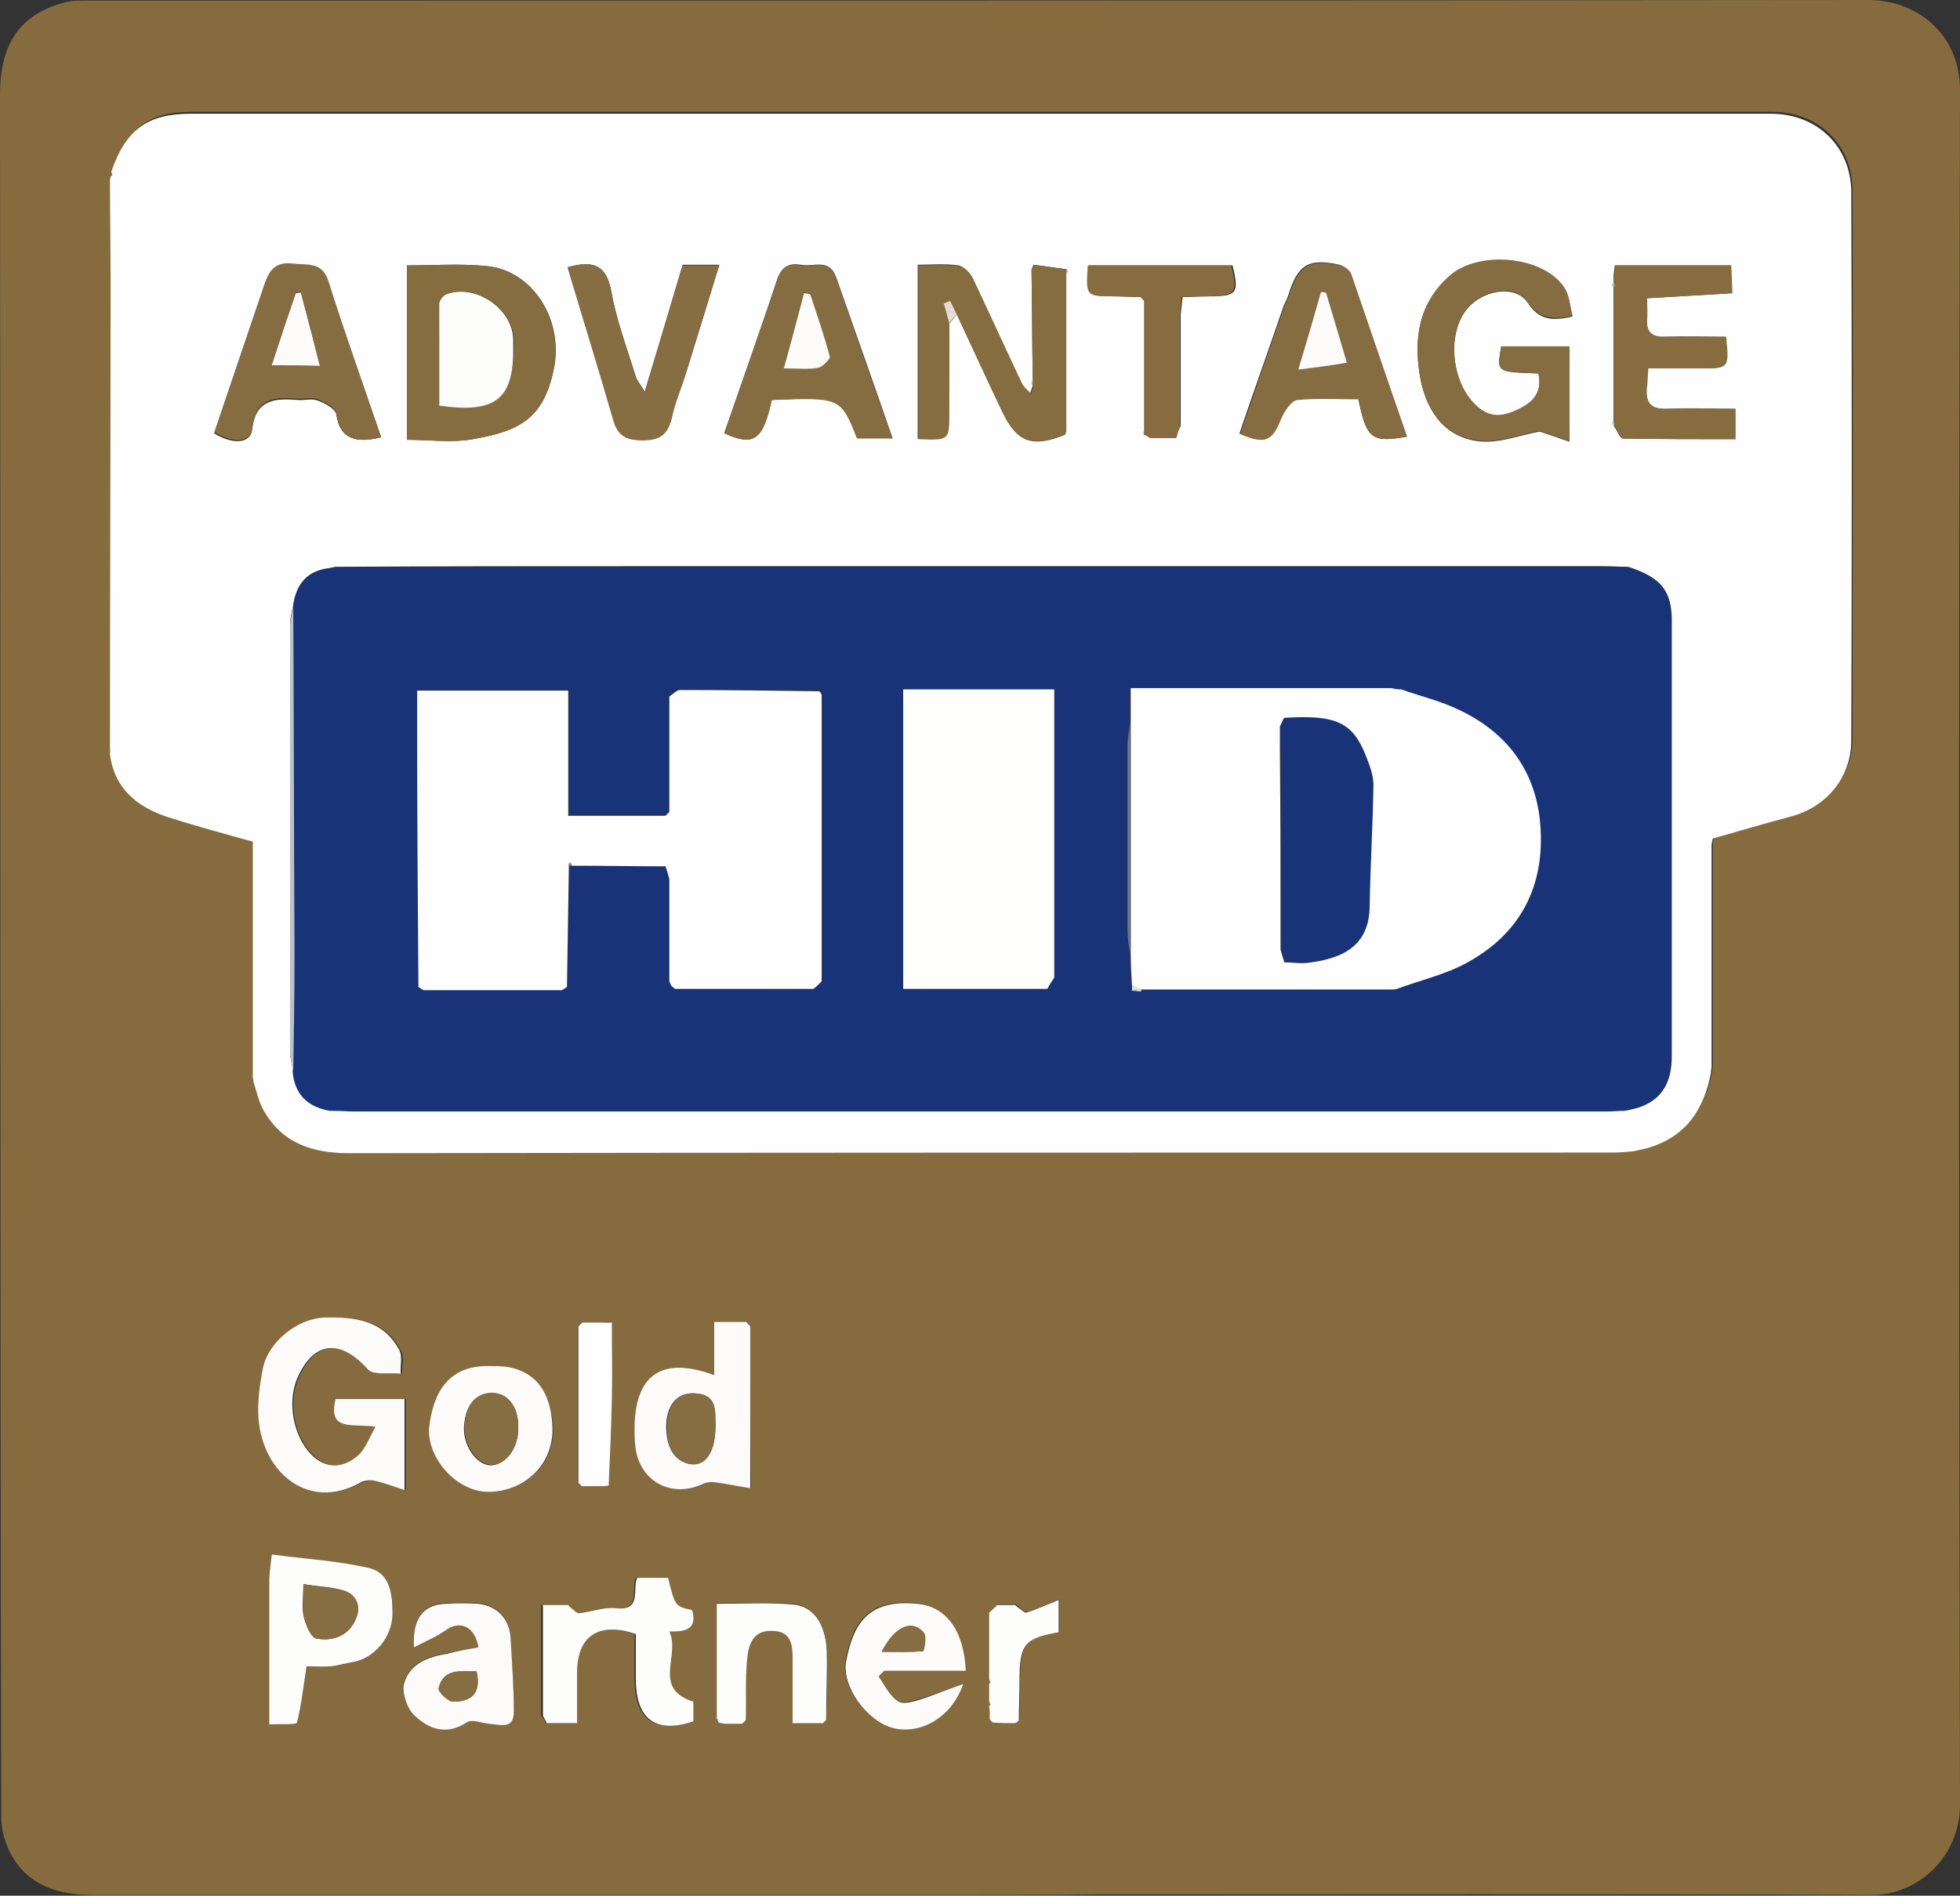 <?xml version="1.0" encoding="utf-8"?>
<!-- Generator: Adobe Illustrator 27.7.0, SVG Export Plug-In . SVG Version: 6.00 Build 0)  -->
<svg version="1.1" id="Layer_1" xmlns="http://www.w3.org/2000/svg" xmlns:xlink="http://www.w3.org/1999/xlink" x="0px" y="0px"
	 viewBox="0 0 310.1 300" style="enable-background:new 0 0 310.1 300;" xml:space="preserve">
<rect x="0" y="0" width="310.1" height="300" fill="#333333" stroke="none"/>
<style type="text/css">
	.st0{fill:#866B3E;}
	.st1{fill:#FEFEFE;}
	.st2{fill:#FCFBF9;}
	.st3{fill:#FDFDFC;}
	.st4{fill:#E5DCD4;}
	.st5{fill:#EDE1E4;}
	.st6{fill:#C1B9AF;}
	.st7{fill:#ACA189;}
	.st8{fill:#8D7D51;}
	.st9{fill:#D1C8BF;}
	.st10{fill:#F9F3F3;}
	.st11{fill:#183378;}
	.st12{fill:#866D40;}
	.st13{fill:#866D41;}
	.st14{fill:#866C3F;}
	.st15{fill:#876D42;}
	.st16{fill:#BAC1C9;}
	.st17{fill:#2B407C;}
	.st18{fill:#838AAB;}
	.st19{fill:#FFFFFF;}
	.st20{fill:#FFFFFE;}
	.st21{fill:#6F789E;}
	.st22{fill:#465688;}
	.st23{fill:#CCD0DA;}
	.st24{fill:#E6E7E3;}
	.st25{fill:#8F9AB4;}
</style>
<g>
	<path class="st0" d="M154.6,299.9c-46.6,0-93.3,0-139.9,0c-7.8,0-12.5-3.2-14.2-9.7c-0.2-0.9-0.3-1.8-0.3-2.7
		C0,196.6,0.1,105.8,0,15C0,6.4,3.6,2.3,9.8,0.5c1.5-0.5,3.3-0.4,4.9-0.4c93.6,0,187.3,0,280.9-0.1c7.5,0,14.5,5.2,14.5,14.3
		c-0.2,90.4-0.2,180.9,0,271.3c0,8.1-6.5,14.4-14.2,14.3c-40.9-0.2-81.7-0.1-122.6-0.1C167.1,299.9,160.8,299.9,154.6,299.9z
		 M113.7,272.5c0.3,0.1,0.6,0.1,0.9,0.2c0.9,0,1.9,0,2.8,0c0.2-0.2,0.4-0.4,0.6-0.6c0-3.2-0.1-6.4,0.2-9.5c0.2-2.4,0.9-4.8,4.1-4.6
		c2.9,0.1,3.1,2.3,3.1,4.5c0,3.4,0,6.7,0,10.1c2,0,3.4,0,4.8,0c0.2-0.2,0.3-0.3,0.5-0.5c0.1-3.6,0.3-7.3,0.1-10.9
		c-0.2-4.5-2.2-7.2-5.5-7.4c-3.9-0.2-7.7-0.1-11.9-0.1c0,6.2,0,12,0,17.7c0,0.1-0.1,0.2-0.1,0.3c0.1,0.2,0.2,0.4,0.3,0.6
		L113.7,272.5z M17.7,27.8c0,0-0.2-0.1-0.2-0.1c-0.1,0.1-0.2,0.2-0.2,0.2c0,0.2,0.1,0.3,0.2,0.5c0,5.4,0.1,10.8,0.1,16.2
		c0,24.6-0.1,49.2-0.1,73.8c-0.1,0.1-0.2,0.2-0.2,0.2c0.1,0.2,0.2,0.3,0.3,0.5c0.7,5.4,4.3,8.4,9.1,9.9c4.4,1.4,8.8,2.5,13.5,3.9
		c0,12.4,0,24.8,0,37.2c-0.1,0.1-0.2,0.2-0.2,0.3c0.1,0.2,0.2,0.4,0.3,0.5c0.5,1.5,0.8,3.1,1.6,4.5c3,5.3,7.7,6.8,13.5,6.8
		c66.7-0.1,133.4,0,200-0.1c1.1,0,2.1-0.1,3.2-0.2c0.7-0.2,1.4-0.3,2.2-0.5c6-1.8,9-6,10.1-11.9c0-0.3,0.1-0.6,0.1-1
		c0-11.7,0-23.5,0-35.2c0.1-0.3,0.1-0.6,0.2-0.9c4.1-1.2,8.2-2.4,12.4-3.5c5.5-1.5,9.5-6.2,9.5-12c0-28.9,0.1-57.8,0-86.7
		c0-7.3-5.4-12.5-12.7-12.5c-83.3,0-166.7,0-250,0c-6.9,0-10.3,2.6-12.6,9.2C17.7,27.3,17.7,27.6,17.7,27.8z M156.6,269.3
		c0,0.2,0,0.5,0,0.7c0,0.7,0,1.4,0.1,2.1c0.2,0.2,0.3,0.3,0.5,0.5c1.2,0,2.3,0,3.5,0.1c0.2-0.2,0.4-0.4,0.6-0.6c0-2,0.1-4,0.1-6
		c0-6,0.7-6.9,6.2-7.9c0-1.5,0-3,0-5.1c-2,0.8-3.5,1.5-5.1,2c-0.3,0.1-0.8-0.4-1.2-0.7c-0.2-0.2-0.4-0.3-0.6-0.5c-0.9,0-1.9,0-2.8,0
		c-0.4,0.4-0.9,0.8-1.3,1.2c0,3.5,0,7.1,0,10.6c0,0.2,0,0.5,0,0.7C156.6,267.5,156.6,268.4,156.6,269.3z M92,209.3
		c-0.2,0.2-0.4,0.4-0.6,0.6c0,8.3,0,16.5,0,24.8c0.2,0.2,0.3,0.4,0.5,0.5c1.2,0,2.4,0,3.5,0c0.2-0.1,0.5-0.1,0.7-0.2
		c0.2-4.5,0.4-9.1,0.5-13.6c0.1-4.1,0-8.1,0-12.2C94.7,209.3,93.3,209.3,92,209.3z M118.7,209.9c-0.2-0.2-0.4-0.5-0.5-0.7
		c-1.6,0-3.2,0-5.1,0c0,3,0,5.6,0,8.4c-8.5-3.1-12.8,0.1-12.6,8.9c0,0.7,0,1.4,0.1,2.1c0.4,5.6,5.6,8.6,10.6,6.3
		c0.6-0.3,1.4-0.3,2.1-0.3c1.7,0.2,3.4,0.5,5.5,0.9C118.7,226.6,118.7,218.2,118.7,209.9z M86.3,272.7c1.5,0,3,0,4.8,0
		c0-2.9,0-5.4,0-8c0.1-5.8,3.4-8.1,9.3-6.1c0,2.4,0,4.9,0,7.4c0.1,6.2,3.3,8.4,9.1,6.4c0-1,0-2.1,0-3.1c-6.6-2.2-2-7.4-3.8-11.1
		c3,0.2,4.4-0.7,3.6-3.4c-2.7-0.5-2.7-0.5-3.8-5.1c-1.6,0-3.2,0-4.9,0c-0.8,1.9,0.9,5.3-3.4,4.8c-1.9-0.2-3.8,0.6-5.8,0.8
		c-0.4,0-0.8-0.5-1.2-0.8c-0.2-0.2-0.4-0.3-0.6-0.5c-1.3,0-2.5,0-4,0c0,6,0,11.7,0,17.5C86,271.9,86.2,272.3,86.3,272.7z
		 M59.4,225.8c-1.2,2-1.7,3.9-3,4.9c-1.9,1.4-4.2,1.8-6.4,0c-3.2-2.6-4.6-8.4-2.8-12.5c2.5-6,6.8-6.4,11.2-1.5
		c0.9,1,3.4,0.5,5.2,0.7c0-1.2,0.4-2.7-0.2-3.7c-2.5-4.8-7.1-5.3-11.7-5.2c-4.4,0.1-9,3.8-9.9,8c-0.6,2.6-1,5.3-0.7,8
		c0.7,8.7,8,14.6,16,10.2c0.6-0.3,1.5-0.5,2.2-0.4c1.5,0.3,3,0.9,4.9,1.5c0-5.3,0-9.8,0-14.4c-3.8,0-7.4,0-10.9,0
		C51.9,226.7,56,225.1,59.4,225.8z M48.5,263.7c1.2,0,2.5,0.1,3.8,0c1.3-0.1,2.5-0.4,3.7-0.7c3.2-0.6,6-3.7,6.1-7.5
		c0.1-2.9-0.2-6.6-3.9-7.4c-4.9-1-10-1.4-15.2-2.1c-0.2,1.9-0.4,2.9-0.4,4c0,7.5,0,15,0,22.9c1.8-0.1,4.2,0.1,4.4-0.3
		C47.8,269.9,48,267,48.5,263.7z M77.9,216.2c-7-0.4-9.4,4.3-9.9,9.7c-0.5,4.8,4.4,10.4,9.7,10.2c5.6-0.2,10.1-4.5,9.8-10.4
		C87,218.6,83,216.1,77.9,216.2z M75.7,260.7c-1.7,0.3-3.3,0.6-4.9,0.9c-3.1,0.5-6.1,1.6-6.9,4.9c-0.4,1.5,0.5,3.9,1.7,4.9
		c2.3,2.1,5,3.2,8.2,1.1c0.8-0.5,2.4,0.2,3.6,0.2c1.7,0.1,3.9,1,3.9-1.9c0-3.8-0.4-7.7-0.5-11.5c-0.1-3.1-2.1-5.3-5.2-5.6
		c-1.6-0.1-3.3-0.1-5,0c-3.6,0.1-5.4,2.3-5.1,6.9c1.8-1,3.5-1.6,5-2.7C72.6,256.4,75.1,257.3,75.7,260.7z M152.4,266.5
		c-2.5,0.9-4.4,1.6-6.4,2.2c-1.3,0.4-3,1-3.9,0.5c-1.4-0.9-2.1-2.6-3.2-4c0.3-0.3,0.6-0.6,0.9-0.9c4.3,0,8.6,0,12.9,0
		c-0.3-6.5-3.2-10.1-7.7-10.6c-8.1-0.8-10.1,3.6-11.2,8.9c-0.9,4.1,3.3,9.9,7.5,10.8C145.6,274.5,150.6,271.8,152.4,266.5z"/>
	<path class="st1" d="M17.4,118.5c0-24.6,0.1-49.2,0.1-73.8c0-5.4-0.1-10.8-0.1-16.2c0-0.2,0-0.5,0-0.7c0,0,0.2,0.1,0.2,0.1
		c0.1-0.1,0.2-0.2,0.2-0.2c0-0.2-0.1-0.3-0.2-0.5c2.3-6.7,5.7-9.2,12.6-9.2c83.3,0,166.7,0,250,0c7.3,0,12.7,5.2,12.7,12.5
		c0.1,28.9,0.1,57.8,0,86.7c0,5.8-3.9,10.5-9.5,12c-4.1,1.1-8.2,2.3-12.4,3.5c-0.1,0.3-0.1,0.6-0.2,0.9c0,11.7,0,23.5,0,35.2
		c0,0.3-0.1,0.6-0.1,1c-1.1,5.9-4.1,10.2-10.1,11.9c-0.7,0.2-1.4,0.3-2.2,0.5c-1.1,0.1-2.1,0.2-3.2,0.2c-66.7,0-133.4,0-200,0.1
		c-5.8,0-10.6-1.6-13.5-6.8c-0.8-1.4-1.1-3-1.6-4.5c0-0.3-0.1-0.5-0.1-0.8c0-12.4,0-24.7,0-37.2c-4.7-1.3-9.1-2.5-13.5-3.9
		c-4.8-1.6-8.4-4.5-9.1-9.9C17.4,118.9,17.4,118.7,17.4,118.5z M181.1,68.9l0.1-0.1c0.3,0.2,0.5,0.3,0.8,0.5c1.4,0,2.7,0,4.1,0
		c0.2-0.6,0.4-1.3,0.7-1.9c0-5.9,0-11.7,0-17.6c0.1-0.9,0.2-1.9,0.3-2.8c1.4,0,2.8-0.1,4.2-0.1c4.4,0,4.8-0.5,3.7-4.9
		c-7.6,0-15.2,0-22.7,0c-0.4,4.8-0.4,4.8,4.1,4.9c1.4,0,2.8,0.1,4.2,0.1c0.2,0.2,0.4,0.4,0.6,0.6c0,6.8,0,13.7,0,20.5
		c-0.1,0.1-0.2,0.2-0.2,0.2C180.9,68.6,181,68.7,181.1,68.9z M255.4,67.5c0.5,0.7,0.9,1.9,1.4,1.9c5.9,0.1,11.7,0.1,17.7,0.1
		c0-1.8,0-3.1,0-4.8c-3.7,0-7.2-0.1-10.7,0c-2.7,0.1-3.6-1-3.3-3.5c0.1-0.9,0.1-1.8,0.2-2.9c2.9,0,5.6,0,8.3,0c4.5,0,4.5,0,4-5
		c-3.2,0-6.5-0.1-9.8,0c-2,0.1-2.8-0.7-2.7-2.7c0.1-1.1,0-2.3,0-3.4c4.7-0.3,9-0.5,13.5-0.8c-0.1-2-0.1-3.2-0.2-4.4
		c-6.3,0-12.3,0-18.3,0c-0.1,0.5-0.1,1-0.2,1.4c0,0.5,0,0.9,0,1.4c-0.1,0.1-0.2,0.2-0.2,0.2c0,0.2,0.2,0.4,0.2,0.5
		c0,7.1,0,14.1,0,21.2c-0.1,0.1-0.2,0.2-0.2,0.2C255.2,67.1,255.3,67.3,255.4,67.5z M150.2,51.2c0.4-0.5,0.8-0.9,1.2-1.4
		c2.4,5.1,4.8,10.3,7.2,15.4c2.3,4.8,4.7,5.7,9.9,3.6c0.1-0.2,0.2-0.5,0.2-0.7c0-8.3,0-16.5,0-24.8c0.1-0.1,0.2-0.2,0.2-0.2
		c0-0.2-0.1-0.4-0.2-0.5c-1.7-0.2-3.5-0.5-5.2-0.7c-0.1,0.3-0.2,0.5-0.3,0.8c0.1,5.9,0.1,11.7,0.2,17.6c-0.1,0.1-0.2,0.2-0.2,0.2
		c0,0.2,0.1,0.4,0.2,0.5c-0.1,0.4-0.3,0.8-0.4,1.2c-0.5-0.5-1.1-1-1.4-1.6c-2.6-5.5-5.1-11-7.7-16.5c-0.4-0.9-1.5-2-2.3-2.1
		c-2.1-0.3-4.4-0.1-6.4-0.1c0,9.5,0,18.5,0,27.5c4.9,0.2,4.9,0.2,4.9-4.2C150.2,60.6,150.2,55.9,150.2,51.2z M258.5,90
		c-0.3-0.1-0.6-0.2-0.9-0.3c-1.3,0-2.6-0.1-3.9-0.1c-50.5,0-101,0-151.5,0c-16.4,0-32.8,0-49.2,0.1c-0.3,0.1-0.6,0.1-0.9,0.2
		c-3.5,0.4-5.2,2.5-5.7,5.8c-0.2,1-0.5,2-0.5,3c0,22.6,0,45.1,0,67.7c0,1,0.3,2,0.5,3c0.3,3.6,2.4,5.6,5.9,6.2c0.2,0,0.5,0,0.7,0
		c1.1,0,2.1,0.1,3.2,0.1c66,0,132,0,198.1,0c0.9,0,1.9-0.1,2.8-0.1c0.7-0.2,1.5-0.4,2.2-0.5c3.9-1.2,5.2-4.1,5.2-8
		c0-23.1,0-46.2,0-69.3C264.4,93.6,262.8,91.6,258.5,90z M243.4,59.1c0.7,3-0.8,4.5-3.1,5.7c-2.5,1.3-4.7,1.4-6.9-0.7
		c-3.6-3.5-4.5-10.7-1.6-14.8c2.4-3.4,7.9-4.4,9.9-1.4c1.8,2.8,3.9,2.9,7.1,2.2c-0.4-1.6-0.5-3.3-1.3-4.5c-3.3-5-13.3-5.9-18-2
		c-5,4.2-5.8,9.8-4.9,15.6c0.8,5.2,3.5,9.8,9.1,10.6c3.3,0.5,6.9-1,9.9-1.5c1.5,0.5,3,1,4.7,1.6c0-5.5,0-10.3,0-15
		c-3.8,0-7.3,0-10.8,0C236.8,58.9,236.7,58.9,243.4,59.1z M64.4,42c0,9.4,0,18.4,0,27.6c3.7,0,7.1,0.5,10.4-0.1
		c7.6-1.3,11.2-3.4,12.8-11c1.7-7.9-3.4-15.8-10.7-16.4C72.9,41.7,68.7,42,64.4,42z M60.3,69.2C57.5,61,54.6,52.9,52,44.8
		c-1.1-3.4-3.5-2.6-5.8-2.9c-2.6-0.4-3.6,1.1-4.3,3.1c-2.7,7.9-5.4,15.7-8,23.6c3,1.8,5.7,1.6,6-0.6c0.5-4.8,3.6-5,7.2-4.7
		c1.1,0.1,2.2-0.3,3.2,0.1c1.1,0.4,2.8,1.3,2.9,2.2C53.8,69.5,56.3,70.2,60.3,69.2z M222.6,69.1c-3-8.6-5.9-17.2-8.9-25.8
		c-0.2-0.6-1.1-1.2-1.8-1.4c-4.9-1.1-6.6,0-8.1,4.9c-0.2,0.6-0.5,1.1-0.7,1.6c-2.3,6.7-4.7,13.4-7,20.2c4.1,1.7,5.1,1.2,6.5-2.4
		c0.5-1.2,1.6-2.9,2.6-3c3.2-0.4,6.5-0.1,9.7-0.1C216.2,69.5,217,70.1,222.6,69.1z M122.1,63.3c10.9-0.5,10.9-0.5,13.5,6
		c1.7,0,3.4,0,5.6,0c-3-8.7-6-17.1-8.9-25.4c-1.1-3.1-3.6-1.6-5.6-2c-1.9-0.3-3,0.3-3.7,2.2c-2.7,8.2-5.6,16.3-8.4,24.4
		C119.3,70.7,120.7,69.7,122.1,63.3z M89.8,42.3c2.5,8.1,4.9,16,7.2,24c0.7,2.6,2.1,3.4,4.7,3.3c2.7,0,4-1,4.6-3.6
		c0.5-2.4,1.4-4.6,2.2-6.9c1.8-5.7,3.5-11.3,5.3-17.2c-2.2,0-3.9,0-5.8,0c-1.9,6.6-3.9,13.1-6,20.1c-0.6-1.1-1.2-1.7-1.4-2.4
		c-1.4-4.5-3.1-9-3.9-13.6C95.9,41.8,93.7,41.2,89.8,42.3z"/>
	<path class="st2" d="M59.4,225.8c-3.5-0.6-7.6,0.9-6.3-4.4c3.5,0,7.1,0,10.9,0c0,4.6,0,9.1,0,14.4c-1.9-0.6-3.4-1.2-4.9-1.5
		c-0.7-0.1-1.6,0-2.2,0.4c-8,4.4-15.3-1.5-16-10.2c-0.2-2.6,0.2-5.4,0.7-8c0.9-4.2,5.5-7.9,9.9-8c4.6-0.1,9.2,0.4,11.7,5.2
		c0.5,1,0.1,2.5,0.2,3.7c-1.8-0.2-4.3,0.3-5.2-0.7c-4.4-4.9-8.6-4.5-11.2,1.5c-1.7,4.1-0.4,9.8,2.8,12.5c2.2,1.8,4.6,1.4,6.4,0
		C57.7,229.7,58.3,227.7,59.4,225.8z"/>
	<path class="st3" d="M90.4,254.5c0.4,0.3,0.8,0.8,1.2,0.8c1.9-0.2,3.9-1,5.8-0.8c4.2,0.5,2.6-2.9,3.4-4.8c1.6,0,3.3,0,4.9,0
		c1.1,4.5,1.1,4.5,3.8,5.1c0.8,2.7-0.6,3.5-3.6,3.4c1.8,3.8-2.8,9,3.8,11.1c0,1,0,2,0,3.1c-5.8,2-9-0.2-9.1-6.4c0-2.5,0-4.9,0-7.4
		c-5.9-2-9.3,0.3-9.3,6.1c0,2.6,0,5.2,0,8c-1.8,0-3.3,0-4.8,0c-0.2-0.4-0.4-0.8-0.6-1.2c0-5.7,0-11.5,0-17.5c1.5,0,2.8,0,4,0
		C90,254.2,90.2,254.3,90.4,254.5z"/>
	<path class="st2" d="M118.7,209.9c0,8.3,0,16.6,0,25.6c-2.1-0.3-3.8-0.7-5.5-0.9c-0.7-0.1-1.5,0-2.1,0.3
		c-5.1,2.3-10.2-0.7-10.6-6.3c-0.1-0.7-0.1-1.4-0.1-2.1c-0.1-8.8,4.1-12,12.6-8.9c0-2.7,0-5.4,0-8.4c1.9,0,3.5,0,5.1,0
		C118.3,209.5,118.5,209.7,118.7,209.9z M113.2,225.6c-0.1-2,0.5-5-3.5-5.1c-2.7-0.1-4.4,2.1-4.3,5.6c0.1,2.6,1,5,3.7,5.6
		C111.7,232.1,113.2,229.7,113.2,225.6z"/>
	<path class="st3" d="M48.5,263.7c-0.5,3.3-0.8,6.2-1.5,8.9c-0.1,0.4-2.5,0.2-4.4,0.3c0-7.9,0-15.4,0-22.9c0-1,0.2-2.1,0.4-4
		c5.2,0.7,10.3,1,15.2,2.1c3.7,0.8,3.9,4.4,3.9,7.4c-0.1,3.8-3,6.9-6.1,7.5c-1.2,0.2-2.5,0.6-3.7,0.7
		C51,263.8,49.7,263.7,48.5,263.7z M48,250.7c0,2.3-0.3,3.9,0.1,5.3c0.3,1.2,1.1,3.1,1.9,3.3c2.6,0.5,5.2-0.4,6.3-3.1
		c0.8-1.9,0.2-3.9-2-4.5C52.4,251.1,50.4,251.1,48,250.7z"/>
	<path class="st2" d="M77.9,216.2c5.1-0.2,9.2,2.4,9.5,9.5c0.3,5.9-4.2,10.2-9.8,10.4c-5.3,0.2-10.1-5.4-9.7-10.2
		C68.5,220.5,70.9,215.8,77.9,216.2z M82,225.8c0-3.2-1.7-5.4-4.2-5.3c-2.7,0-4.3,2.1-4.4,5.6c0,3,2.2,5.9,4.4,5.8
		C80.2,231.7,82.1,229,82,225.8z"/>
	<path class="st2" d="M75.7,260.7c-0.6-3.4-3-4.3-5.2-2.7c-1.4,1-3.1,1.7-5,2.7c-0.3-4.6,1.5-6.8,5.1-6.9c1.6-0.1,3.3-0.1,5,0
		c3.1,0.3,5.1,2.5,5.2,5.6c0.2,3.8,0.5,7.7,0.5,11.5c0,2.9-2.2,2-3.9,1.9c-1.2-0.1-2.8-0.8-3.6-0.2c-3.2,2.1-6,1-8.2-1.1
		c-1.2-1.1-2-3.5-1.7-4.9c0.8-3.3,3.8-4.4,6.9-4.9C72.4,261.3,73.9,261,75.7,260.7z M75.4,264.5c-2.5,0.1-5.3-0.5-6,2.7
		c-0.1,0.5,1.5,2.1,2.3,2.1C74.5,269.3,76.2,268,75.4,264.5z"/>
	<path class="st2" d="M152.4,266.5c-1.8,5.3-6.7,8-11,7c-4.2-1-8.4-6.7-7.5-10.8c1.1-5.3,3.1-9.7,11.2-8.9c4.5,0.4,7.4,4.1,7.7,10.6
		c-4.3,0-8.6,0-12.9,0c-0.3,0.3-0.6,0.6-0.9,0.9c1,1.4,1.8,3.2,3.2,4c0.9,0.5,2.6-0.1,3.9-0.5C147.9,268.2,149.8,267.4,152.4,266.5z
		 M139.5,261.4c2.2,0,4.4,0.1,6.5-0.1c0.2,0,0.6-2.3,0.1-2.9C144.5,256.3,141.7,257.2,139.5,261.4z"/>
	<path class="st3" d="M113.4,271.5c0-5.7,0-11.5,0-17.7c4.1,0,8-0.2,11.9,0.1c3.3,0.2,5.3,2.9,5.5,7.4c0.1,3.6-0.1,7.3-0.1,10.9
		c-0.2,0.2-0.3,0.3-0.5,0.5c-1.4,0-2.8,0-4.8,0c0-3.4,0-6.7,0-10.1c0-2.3-0.2-4.4-3.1-4.5c-3.2-0.2-3.9,2.2-4.1,4.6
		c-0.3,3.2-0.1,6.3-0.2,9.5c-0.2,0.2-0.4,0.4-0.6,0.6c-0.9,0-1.9,0-2.8,0c-0.3-0.1-0.6-0.1-0.9-0.2c0,0-0.1-0.2-0.1-0.2
		C113.5,272.1,113.5,271.8,113.4,271.5z"/>
	<path class="st1" d="M95.5,235.2c-1.2,0-2.4,0-3.5,0c-0.2-0.2-0.3-0.4-0.5-0.5c0-8.3,0-16.5,0-24.8c0.2-0.2,0.4-0.4,0.6-0.6
		c1.4,0,2.8,0,4.7,0c0,4.1,0.1,8.2,0,12.2c-0.1,4.5-0.3,9.1-0.5,13.6C95.9,235.1,95.7,235.2,95.5,235.2z"/>
	<path class="st3" d="M160.6,272.7c-1.2,0-2.3,0-3.5-0.1c-0.2-0.2-0.3-0.3-0.5-0.5c0-0.7,0-1.4-0.1-2.1c0.1-0.1,0.2-0.2,0.2-0.2
		c0-0.2-0.1-0.4-0.2-0.5c0-0.9,0-1.9,0-2.8c0.1-0.1,0.2-0.2,0.2-0.2c0-0.2-0.1-0.4-0.2-0.5c0-3.5,0-7.1,0-10.6
		c0.4-0.4,0.9-0.8,1.3-1.2c0.9,0,1.9,0,2.8,0c0.2,0.2,0.4,0.3,0.6,0.5c0.4,0.2,0.9,0.8,1.2,0.7c1.6-0.5,3.1-1.2,5.1-2
		c0,2.2,0,3.7,0,5.1c-5.5,1-6.2,1.9-6.2,7.9c0,2-0.1,4-0.1,6C161.1,272.4,160.9,272.6,160.6,272.7z"/>
	<path class="st4" d="M157.9,254c-0.4,0.4-0.9,0.8-1.3,1.2C157,254.8,157.4,254.4,157.9,254z"/>
	<path class="st5" d="M258.4,182c0.7-0.2,1.4-0.3,2.2-0.5C259.9,181.7,259.2,181.8,258.4,182z"/>
	<path class="st4" d="M85.8,271.5c0.2,0.4,0.4,0.8,0.6,1.2C86.2,272.3,86,271.9,85.8,271.5z"/>
	<path class="st5" d="M95.5,235.2c0.2-0.1,0.5-0.1,0.7-0.2C95.9,235.1,95.7,235.2,95.5,235.2z"/>
	<path class="st6" d="M270.7,169.6c0-0.3,0.1-0.6,0.1-1C270.8,169,270.8,169.3,270.7,169.6z"/>
	<path class="st7" d="M40,170.1c0,0.3,0.1,0.5,0.1,0.8c-0.1-0.2-0.2-0.4-0.3-0.5C39.8,170.3,40,170.2,40,170.1z"/>
	<path class="st5" d="M92,209.3c-0.2,0.2-0.4,0.4-0.6,0.6C91.6,209.7,91.8,209.5,92,209.3z"/>
	<path class="st8" d="M17.5,27.7c0,0.2,0,0.5,0,0.7c-0.1-0.2-0.2-0.3-0.2-0.5C17.2,27.9,17.4,27.8,17.5,27.7z"/>
	<path class="st9" d="M118.7,209.9c-0.2-0.2-0.4-0.5-0.5-0.7C118.3,209.5,118.5,209.7,118.7,209.9z"/>
	<path class="st6" d="M270.9,133.4c0.1-0.3,0.1-0.6,0.2-0.9C271,132.9,271,133.1,270.9,133.4z"/>
	<path class="st8" d="M17.4,118.5c0,0.2,0,0.5,0,0.7c-0.1-0.2-0.2-0.3-0.3-0.5C17.2,118.6,17.4,118.5,17.4,118.5z"/>
	<path class="st5" d="M91.4,234.6c0.2,0.2,0.3,0.4,0.5,0.5C91.8,235,91.6,234.8,91.4,234.6z"/>
	<path class="st4" d="M160.6,272.7c0.2-0.2,0.4-0.4,0.6-0.6C161.1,272.4,160.9,272.6,160.6,272.7z"/>
	<path class="st4" d="M90.4,254.5c-0.2-0.2-0.4-0.3-0.6-0.5C90,254.2,90.2,254.3,90.4,254.5z"/>
	<path class="st4" d="M161.2,254.5c-0.2-0.2-0.4-0.3-0.6-0.5C160.8,254.2,161,254.3,161.2,254.5z"/>
	<path class="st10" d="M17.7,27.1c0.1,0.2,0.2,0.3,0.2,0.5c0,0.1-0.1,0.1-0.2,0.2C17.7,27.6,17.7,27.3,17.7,27.1z"/>
	<path class="st4" d="M156.6,265.8c0.1,0.2,0.2,0.3,0.2,0.5c0,0.1-0.1,0.1-0.2,0.2C156.6,266.3,156.6,266.1,156.6,265.8z"/>
	<path class="st4" d="M156.6,269.3c0.1,0.2,0.2,0.3,0.2,0.5c0,0.1-0.1,0.1-0.2,0.2C156.6,269.8,156.6,269.6,156.6,269.3z"/>
	<path class="st4" d="M113.4,271.5c0.1,0.3,0.1,0.6,0.2,0.9c-0.1-0.2-0.2-0.4-0.3-0.6C113.3,271.7,113.4,271.6,113.4,271.5z"/>
	<path class="st4" d="M113.7,272.5c0.3,0.1,0.6,0.1,0.9,0.2C114.3,272.7,114,272.6,113.7,272.5z"/>
	<path class="st4" d="M117.4,272.8c0.2-0.2,0.4-0.4,0.6-0.6C117.9,272.4,117.6,272.6,117.4,272.8z"/>
	<path class="st4" d="M130.2,272.7c0.2-0.2,0.3-0.3,0.5-0.5C130.5,272.3,130.3,272.5,130.2,272.7z"/>
	<path class="st4" d="M156.6,272.2c0.2,0.2,0.3,0.3,0.5,0.5C157,272.5,156.8,272.3,156.6,272.2z"/>
	<path class="st11" d="M46.4,95.8c0.5-3.3,2.2-5.4,5.7-5.8c0.3-0.1,0.6-0.1,0.9-0.2c16.4,0,32.8-0.1,49.2-0.1c50.5,0,101,0,151.5,0
		c1.3,0,2.6,0,3.9,0.1c0.3,0.1,0.6,0.2,0.9,0.3c4.3,1.5,5.9,3.5,5.9,7.9c0,23.1,0,46.2,0,69.3c0,3.9-1.3,6.7-5.2,8
		c-0.7,0.2-1.5,0.4-2.2,0.5c-0.9,0-1.9,0.1-2.8,0.1c-66,0-132,0-198.1,0c-1.1,0-2.1-0.1-3.2-0.1c-0.2,0-0.5,0-0.7,0
		c-3.5-0.6-5.6-2.6-5.9-6.2c0.1-6.2,0.2-12.5,0.2-18.7C46.6,132.5,46.5,114.1,46.4,95.8z M180.5,156.9l-0.1-0.3
		c13.2,0,26.5,0,39.7,0c0.2,0,0.5,0,0.7,0c3.7-1.4,7.7-2.3,11.2-4.2c8.9-4.9,12.6-12.9,11.4-22.8c-1-8.3-5.8-14.2-13.5-17.5
		c-2.7-1.2-5.6-1.9-8.4-2.9c-0.5-0.1-1-0.2-1.6-0.2c-13.6,0-27.2,0-41.2,0c0,1.9,0,3.6,0,5.2c-0.2,1.3-0.4,2.5-0.4,3.8
		c0,9.7,0,19.4,0,29c0,1.4,0.3,2.8,0.4,4.1c0.1,1.6,0.2,3.3,0.2,4.9c0,0.2,0,0.5,0,0.7C179.6,156.8,180.1,156.8,180.5,156.9z
		 M166.8,153.7c0-14.8,0-29.6,0-44.6c-8.2,0-16,0-23.9,0c0,15.9,0,31.5,0,47.4c7.5,0,14.7,0,22,0c0.3,0,0.5,0,0.8,0
		c0.4-0.6,0.8-1.2,1.1-1.8C166.8,154.4,166.8,154.1,166.8,153.7z M128.8,156.5c0.4-0.4,0.8-0.8,1.3-1.2c0-15.1,0-30.2,0-45.3
		c-0.2-0.3-0.3-0.6-0.5-0.8c-7.3-0.1-14.6-0.2-21.9-0.2c-0.6,0-1.1,0.6-1.7,1c0,0.5,0,1,0,1.4c0,4.2,0,8.5,0,12.7c0,0.7,0,1.4,0,2.1
		c0,0.7,0,1.4,0,2.1c-0.2,0.2-0.4,0.4-0.6,0.6c-5,0-10,0-15.4,0c0-6.2,0-13,0-19.8c-8.1,0-15.8,0-23.9,0c0,2.2,0,4.2,0,6.2
		c0.1,13.6,0.2,27.1,0.2,40.7c0.3,0.2,0.5,0.3,0.8,0.5c7.3,0,14.6,0,21.9,0c0.3-0.2,0.5-0.3,0.8-0.5c0.1-6.3,0.2-12.7,0.3-19l0.2,0
		l0.1-0.2c5,0,9.9,0.1,14.9,0.1c0.2,0.7,0.4,1.4,0.6,2c0,4.7,0,9.4,0,14.1c0,0.7,0,1.4,0,2.1c0.1,0.2,0.2,0.5,0.3,0.7
		c0.2,0.2,0.4,0.3,0.6,0.5C114.2,156.5,121.5,156.5,128.8,156.5z"/>
	<path class="st12" d="M163.4,60.3c-0.1-5.9-0.1-11.7-0.2-17.6c0.1-0.3,0.2-0.5,0.3-0.8c1.7,0.2,3.5,0.5,5.2,0.7c0,0.2,0,0.5,0,0.7
		c0,8.3,0,16.5,0,24.8c-0.1,0.2-0.2,0.5-0.2,0.7c-5.2,2-7.5,1.2-9.9-3.6c-2.5-5.1-4.8-10.3-7.2-15.4c-0.4-0.7-0.7-1.4-1.1-2.2
		c-0.3,0.1-0.6,0.2-1,0.4c0.3,1.1,0.6,2.1,0.9,3.2c0,4.7,0,9.4,0,14.1c0,4.4,0,4.4-4.9,4.2c0-9,0-18,0-27.5c2,0,4.2-0.2,6.4,0.1
		c0.9,0.1,1.9,1.2,2.3,2.1c2.6,5.5,5.1,11,7.7,16.5c0.3,0.6,0.9,1.1,1.4,1.6c0.1-0.4,0.3-0.8,0.4-1.2
		C163.4,60.8,163.4,60.6,163.4,60.3z"/>
	<path class="st13" d="M243.4,59.1c-6.7-0.3-6.5-0.2-5.9-4.3c3.5,0,7,0,10.8,0c0,4.7,0,9.5,0,15c-1.6-0.5-3.1-1-4.7-1.6
		c-3,0.5-6.6,2-9.9,1.5c-5.6-0.8-8.3-5.4-9.1-10.6c-0.9-5.8,0-11.4,4.9-15.6c4.6-3.9,14.7-3,18,2c0.8,1.2,0.9,2.9,1.3,4.5
		c-3.2,0.6-5.3,0.5-7.1-2.2c-2-3-7.5-2-9.9,1.4c-2.9,4.1-2,11.3,1.6,14.8c2.2,2.2,4.3,2,6.9,0.7C242.6,63.6,244,62.1,243.4,59.1z"/>
	<path class="st12" d="M64.4,42c4.4,0,8.5-0.3,12.5,0.1c7.3,0.6,12.3,8.6,10.7,16.4c-1.6,7.6-5.2,9.7-12.8,11
		c-3.3,0.6-6.8,0.1-10.4,0.1C64.4,60.4,64.4,51.4,64.4,42z M69.5,64.2c9.1,1.3,11.8-1.1,11.8-9.7c0-0.2,0-0.5,0-0.7
		c0-4.9-6.1-9.1-10.6-7.2c-0.5,0.2-1.1,1-1.1,1.5C69.5,53.5,69.5,58.9,69.5,64.2z"/>
	<path class="st13" d="M60.3,69.2c-4,1-6.4,0.3-7.1-3.8c-0.1-0.9-1.8-1.7-2.9-2.2c-0.9-0.4-2.1,0-3.2-0.1c-3.6-0.3-6.6-0.2-7.2,4.7
		c-0.3,2.3-3,2.4-6,0.6c2.7-7.8,5.3-15.7,8-23.6c0.7-2,1.7-3.4,4.3-3.1c2.4,0.3,4.8-0.4,5.8,2.9C54.6,52.9,57.5,61,60.3,69.2z
		 M43,57.8c2.6,0,4.8,0,7.6,0c-1-4-2-7.8-3-11.6c-0.3,0-0.5,0.1-0.8,0.1C45.6,50,44.4,53.6,43,57.8z"/>
	<path class="st13" d="M222.6,69.1c-5.6,1-6.4,0.3-7.6-5.9c-3.2,0-6.5-0.2-9.7,0.1c-1,0.1-2.1,1.8-2.6,3c-1.4,3.5-2.5,4.1-6.5,2.4
		c2.3-6.7,4.6-13.4,7-20.2c0.2-0.6,0.5-1.1,0.7-1.6c1.5-4.9,3.2-6,8.1-4.9c0.7,0.2,1.6,0.8,1.8,1.4
		C216.7,51.9,219.6,60.5,222.6,69.1z M205.4,58.5c3.2-0.5,5.4-0.8,7.7-1.1c-1.2-3.9-2.2-7.5-3.3-11.1c-0.3,0-0.5-0.1-0.8-0.1
		C207.9,50.1,206.8,53.9,205.4,58.5z"/>
	<path class="st13" d="M122.1,63.3c-1.4,6.4-2.9,7.4-7.5,5.3c2.8-8.1,5.6-16.2,8.4-24.4c0.6-1.9,1.8-2.6,3.7-2.2
		c2,0.3,4.5-1.1,5.6,2c2.9,8.4,5.8,16.7,8.9,25.4c-2.1,0-3.8,0-5.6,0C133,62.9,133,62.9,122.1,63.3z M128.2,46.6
		c-0.3-0.1-0.7-0.2-1-0.3c-1,3.8-2,7.6-3.2,11.9c2.3,0,3.9,0.2,5.5-0.1c0.7-0.1,1.9-1.3,1.8-1.8C130.4,53.1,129.3,49.9,128.2,46.6z"
		/>
	<path class="st14" d="M255.4,66.7c0-7.1,0-14.1,0-21.2c0-0.2,0-0.5,0-0.7c0-0.5,0-0.9,0-1.4c0.1-0.5,0.1-1,0.2-1.4c6,0,12,0,18.3,0
		c0.1,1.3,0.1,2.5,0.2,4.4c-4.5,0.3-8.8,0.5-13.5,0.8c0,1.2,0.1,2.3,0,3.4c-0.1,2,0.8,2.7,2.7,2.7c3.3-0.1,6.5,0,9.8,0
		c0.5,4.9,0.5,5-4,5c-2.7,0-5.4,0-8.3,0c-0.1,1.1-0.1,2-0.2,2.9c-0.3,2.5,0.6,3.7,3.3,3.5c3.5-0.2,7,0,10.7,0c0,1.7,0,3.1,0,4.8
		c-6,0-11.9,0-17.7-0.1c-0.5,0-1-1.2-1.4-1.9C255.4,67.2,255.4,67,255.4,66.7z"/>
	<path class="st15" d="M89.8,42.3c3.9-1.1,6.1-0.5,6.9,3.8c0.8,4.6,2.5,9.1,3.9,13.6c0.2,0.7,0.8,1.3,1.4,2.4c2.1-7,4-13.6,6-20.1
		c1.9,0,3.7,0,5.8,0c-1.8,5.8-3.6,11.5-5.3,17.2c-0.7,2.3-1.7,4.6-2.2,6.9c-0.6,2.6-1.8,3.6-4.6,3.6c-2.6,0-4-0.7-4.7-3.3
		C94.7,58.4,92.2,50.5,89.8,42.3z"/>
	<path class="st14" d="M186.7,49.8c0,5.9,0,11.7,0,17.6c-0.2,0.6-0.4,1.3-0.7,1.9c-1.4,0-2.7,0-4.1,0c-0.3-0.2-0.5-0.3-0.8-0.5
		c0,0-0.1,0.1-0.1,0.1c0-0.3,0-0.5,0-0.8c0-6.8,0-13.7,0-20.5c-0.2-0.2-0.4-0.4-0.6-0.6c-1.4,0-2.8-0.1-4.2-0.1
		c-4.4,0-4.4,0-4.1-4.9c7.6,0,15.1,0,22.7,0c1.1,4.4,0.7,4.8-3.7,4.9c-1.4,0-2.8,0-4.2,0.1C186.9,47.9,186.8,48.8,186.7,49.8z"/>
	<path class="st16" d="M46.4,95.8c0.1,18.4,0.1,36.7,0.2,55.1c0,6.2-0.1,12.5-0.2,18.7c-0.2-1-0.5-2-0.5-3c0-22.6,0-45.1,0-67.7
		C45.9,97.8,46.3,96.8,46.4,95.8z"/>
	<path class="st4" d="M150.2,51.2c-0.3-1.1-0.6-2.1-0.9-3.2c0.3-0.1,0.6-0.2,1-0.4c0.4,0.7,0.7,1.4,1.1,2.2
		C150.9,50.3,150.5,50.7,150.2,51.2z"/>
	<path class="st7" d="M186.7,49.8c0.1-0.9,0.2-1.9,0.3-2.8C186.9,47.9,186.8,48.8,186.7,49.8z"/>
	<path class="st7" d="M186,69.3c0.2-0.6,0.4-1.3,0.7-1.9C186.5,68,186.3,68.7,186,69.3z"/>
	<path class="st17" d="M257,175.7c0.7-0.2,1.5-0.4,2.2-0.5C258.5,175.3,257.8,175.5,257,175.7z"/>
	<path class="st4" d="M255.6,41.9c-0.1,0.5-0.1,1-0.2,1.4C255.5,42.9,255.5,42.4,255.6,41.9z"/>
	<path class="st4" d="M168.4,68.8c0.1-0.2,0.2-0.5,0.2-0.7C168.6,68.4,168.5,68.6,168.4,68.8z"/>
	<path class="st17" d="M52.3,175.7c0.2,0,0.5,0,0.7,0C52.7,175.7,52.5,175.7,52.3,175.7z"/>
	<path class="st18" d="M258.5,90c-0.3-0.1-0.6-0.2-0.9-0.3C257.9,89.8,258.2,89.9,258.5,90z"/>
	<path class="st18" d="M53.1,89.7c-0.3,0.1-0.6,0.1-0.9,0.2C52.5,89.9,52.8,89.8,53.1,89.7z"/>
	<path class="st7" d="M181.2,68.8c0.3,0.2,0.5,0.3,0.8,0.5C181.7,69.2,181.5,69,181.2,68.8z"/>
	<path class="st4" d="M181,68.1c0,0.3,0,0.5,0,0.8c-0.1-0.2-0.2-0.3-0.3-0.5C180.8,68.3,181,68.2,181,68.1z"/>
	<path class="st4" d="M255.4,66.7c0,0.2,0,0.5,0,0.7c-0.1-0.2-0.2-0.3-0.2-0.5C255.2,66.9,255.3,66.8,255.4,66.7z"/>
	<path class="st9" d="M163.4,60.3c0,0.3,0,0.5,0,0.8c-0.1-0.2-0.2-0.4-0.2-0.5C163.2,60.5,163.3,60.4,163.4,60.3z"/>
	<path class="st4" d="M180.5,47c0.2,0.2,0.4,0.4,0.6,0.6C180.9,47.4,180.7,47.2,180.5,47z"/>
	<path class="st4" d="M255.4,44.8c0,0.2,0,0.5,0,0.7c-0.1-0.2-0.2-0.3-0.2-0.5C255.2,44.9,255.3,44.8,255.4,44.8z"/>
	<path class="st4" d="M168.7,43.4c0-0.2,0-0.5,0-0.7c0.1,0.2,0.2,0.4,0.2,0.5C168.9,43.2,168.7,43.3,168.7,43.4z"/>
	<path class="st9" d="M163.5,41.9c-0.1,0.3-0.2,0.5-0.3,0.8C163.3,42.4,163.4,42.2,163.5,41.9z"/>
	<path class="st15" d="M113.2,225.6c0,4.2-1.5,6.5-4,6.1c-2.7-0.5-3.7-3-3.7-5.6c-0.1-3.5,1.6-5.7,4.3-5.6
		C113.7,220.6,113.1,223.5,113.2,225.6z"/>
	<path class="st15" d="M48,250.7c2.4,0.4,4.4,0.5,6.3,1c2.2,0.7,2.9,2.6,2,4.5c-1.1,2.7-3.7,3.6-6.3,3.1c-0.8-0.2-1.6-2.1-1.9-3.3
		C47.8,254.5,48,253,48,250.7z"/>
	<path class="st15" d="M82,225.8c0,3.2-1.8,5.9-4.1,6c-2.2,0.1-4.4-2.8-4.4-5.8c0-3.5,1.7-5.6,4.4-5.6C80.4,220.5,82,222.6,82,225.8
		z"/>
	<path class="st15" d="M75.4,264.5c0.8,3.6-0.9,4.8-3.7,4.8c-0.8,0-2.4-1.5-2.3-2.1C70.2,263.9,72.9,264.5,75.4,264.5z"/>
	<path class="st15" d="M139.5,261.4c2.1-4.3,5-5.1,6.7-3c0.5,0.6,0,2.9-0.1,2.9C143.9,261.5,141.7,261.4,139.5,261.4z"/>
	<path class="st19" d="M130,110c0,15.1,0,30.2,0,45.3c-0.4,0.4-0.8,0.8-1.3,1.2c-7.3,0-14.6,0-21.9,0c-0.2-0.2-0.4-0.3-0.6-0.5
		c-0.1-0.2-0.2-0.5-0.3-0.7c0-0.7,0-1.4,0-2.1c0-4.7,0-9.4,0-14.1c-0.2-0.7-0.4-1.4-0.6-2c-5,0-9.9-0.1-14.9-0.1
		c-0.1-0.1-0.3-0.3-0.4-0.4c0,0.2,0,0.4,0,0.6c-0.1,6.3-0.2,12.7-0.3,19c-0.3,0.2-0.5,0.3-0.8,0.5c-7.3,0-14.6,0-21.9,0
		c-0.3-0.2-0.5-0.3-0.8-0.5c-0.1-13.6-0.2-27.1-0.2-40.7c0-2,0-4,0-6.2c8,0,15.7,0,23.9,0c0,6.8,0,13.6,0,19.8c5.4,0,10.4,0,15.4,0
		c0.2-0.2,0.4-0.4,0.6-0.6c0-0.7,0-1.4,0-2.1c0-0.7,0-1.4,0-2.1c0-4.2,0-8.5,0-12.7c0-0.5,0-1,0-1.4c0.6-0.3,1.1-1,1.7-1
		c7.3,0,14.6,0.1,21.9,0.2C129.7,109.4,129.9,109.7,130,110z"/>
	<path class="st1" d="M220.2,156.6c-13.2,0-26.5,0-39.7,0c-0.5-0.2-0.9-0.4-1.4-0.6c-0.1-1.6-0.2-3.3-0.2-4.9c0-12.3,0-24.6,0-37
		c0-1.6,0-3.2,0-5.2c14,0,27.6,0,41.2,0c0.5,0.1,1,0.2,1.6,0.2c2.8,1,5.7,1.7,8.4,2.9c7.7,3.4,12.5,9.2,13.5,17.5
		c1.1,9.9-2.5,17.9-11.4,22.8c-3.4,1.9-7.4,2.8-11.2,4.2C220.7,156.6,220.4,156.6,220.2,156.6z M202.6,150.3c0.2,0.7,0.4,1.3,0.6,2
		c1.2,0,2.4,0.2,3.5,0.1c5.1-0.6,9.8-2.3,9.9-8.8c0.1-6.4,0.5-12.9,0.6-19.3c0-1.5-0.6-3.2-1.2-4.6c-2.1-5.3-4.7-6.5-12.9-6
		c-0.2,0.4-0.4,0.9-0.6,1.3c0,0.7,0,1.4,0,2.1c0,0.5,0,0.9,0,1.4C202.6,129.1,202.6,139.7,202.6,150.3z"/>
	<path class="st20" d="M164.9,156.5c-7.3,0-14.5,0-22,0c0-15.9,0-31.6,0-47.4c7.9,0,15.7,0,23.9,0c0,15,0,29.8,0,44.6
		c0,0.3,0,0.6,0,1c-0.4,0.6-0.8,1.2-1.1,1.8C165.4,156.5,165.1,156.5,164.9,156.5z"/>
	<path class="st21" d="M178.8,114.2c0,12.3,0,24.6,0,37c-0.2-1.4-0.4-2.8-0.4-4.1c0-9.7,0-19.4,0-29
		C178.4,116.7,178.7,115.4,178.8,114.2z"/>
	<path class="st22" d="M106,153.2c0,0.7,0,1.4,0,2.1C106,154.6,106,153.9,106,153.2z"/>
	<path class="st23" d="M128.8,156.5c0.4-0.4,0.8-0.8,1.3-1.2C129.6,155.7,129.2,156.1,128.8,156.5z"/>
	<path class="st22" d="M106,124.1c0,0.7,0,1.4,0,2.1C106,125.5,106,124.8,106,124.1z"/>
	<path class="st22" d="M105.4,137c0.2,0.7,0.4,1.4,0.6,2C105.8,138.3,105.6,137.7,105.4,137z"/>
	<path class="st24" d="M179.1,156c0.5,0.2,0.9,0.4,1.4,0.6c0,0,0.1,0.3,0.1,0.3c-0.5,0-1-0.1-1.5-0.1
		C179.1,156.5,179.1,156.3,179.1,156z"/>
	<path class="st22" d="M106,109.9c0,0.5,0,1,0,1.4C106,110.9,106,110.4,106,109.9z"/>
	<path class="st25" d="M221.6,109.2c-0.5-0.1-1-0.2-1.6-0.2C220.6,109.1,221.1,109.1,221.6,109.2z"/>
	<path class="st17" d="M179.1,156.7c0.5,0,1,0.1,1.5,0.1C180.1,156.8,179.6,156.8,179.1,156.7z"/>
	<path class="st24" d="M220.2,156.6c0.2,0,0.5,0,0.7,0C220.7,156.6,220.4,156.6,220.2,156.6z"/>
	<path class="st23" d="M106.2,156c0.2,0.2,0.4,0.3,0.6,0.5C106.6,156.3,106.4,156.2,106.2,156z"/>
	<path class="st23" d="M89.1,156.5c0.3-0.2,0.5-0.3,0.8-0.5C89.6,156.2,89.3,156.4,89.1,156.5z"/>
	<path class="st23" d="M66.4,156c0.3,0.2,0.5,0.3,0.8,0.5C66.9,156.4,66.6,156.2,66.4,156z"/>
	<path class="st25" d="M166.8,154.7c0-0.3,0-0.6,0-1C166.8,154.1,166.8,154.4,166.8,154.7z"/>
	<path class="st18" d="M90.1,137c0-0.2,0-0.4,0-0.6c0.1,0.1,0.3,0.3,0.4,0.4c0,0-0.1,0.2-0.1,0.2L90.1,137z"/>
	<path class="st22" d="M105.9,128.4c-0.2,0.2-0.4,0.4-0.6,0.6C105.6,128.8,105.8,128.6,105.9,128.4z"/>
	<path class="st23" d="M130,110c-0.2-0.3-0.3-0.6-0.5-0.8C129.7,109.4,129.9,109.7,130,110z"/>
	<path class="st23" d="M164.9,156.5c0.3,0,0.5,0,0.8,0C165.4,156.5,165.1,156.5,164.9,156.5z"/>
	<path class="st3" d="M69.5,64.2c0-5.3,0-10.7,0-16.1c0-0.5,0.6-1.3,1.1-1.5c4.6-1.8,10.6,2.3,10.6,7.2c0,0.2,0,0.5,0,0.7
		C81.4,63.1,78.6,65.5,69.5,64.2z"/>
	<path class="st2" d="M43,57.8c1.4-4.3,2.6-7.9,3.8-11.4c0.3,0,0.5-0.1,0.8-0.1c1,3.8,2,7.6,3,11.6C47.8,57.8,45.6,57.8,43,57.8z"/>
	<path class="st2" d="M205.4,58.5c1.4-4.6,2.5-8.5,3.6-12.3c0.3,0,0.5,0.1,0.8,0.1c1.1,3.6,2.1,7.1,3.3,11.1
		C210.8,57.8,208.6,58.1,205.4,58.5z"/>
	<path class="st2" d="M128.2,46.6c1.1,3.3,2.2,6.5,3.1,9.8c0.1,0.4-1.1,1.6-1.8,1.8c-1.6,0.3-3.2,0.1-5.5,0.1
		c1.2-4.3,2.2-8.1,3.2-11.9C127.6,46.4,127.9,46.5,128.2,46.6z"/>
	<path class="st11" d="M202.6,117c0-0.7,0-1.4,0-2.1c0.2-0.4,0.4-0.9,0.6-1.3c8.2-0.5,10.8,0.7,12.9,6c0.6,1.5,1.2,3.1,1.2,4.6
		c-0.1,6.4-0.5,12.9-0.6,19.3c-0.1,6.6-4.9,8.3-9.9,8.8c-1.2,0.1-2.4-0.1-3.5-0.1c-0.2-0.7-0.4-1.3-0.6-2c0-10.6,0-21.3,0-31.9
		C202.6,118,202.6,117.5,202.6,117z"/>
	<path class="st17" d="M202.6,150.3c0.2,0.7,0.4,1.3,0.6,2C203,151.7,202.8,151,202.6,150.3z"/>
	<path class="st17" d="M202.6,117c0,0.5,0,0.9,0,1.4C202.6,118,202.6,117.5,202.6,117z"/>
	<path class="st17" d="M203.2,113.6c-0.2,0.4-0.4,0.9-0.6,1.3C202.8,114.5,203,114.1,203.2,113.6z"/>
</g>
</svg>
